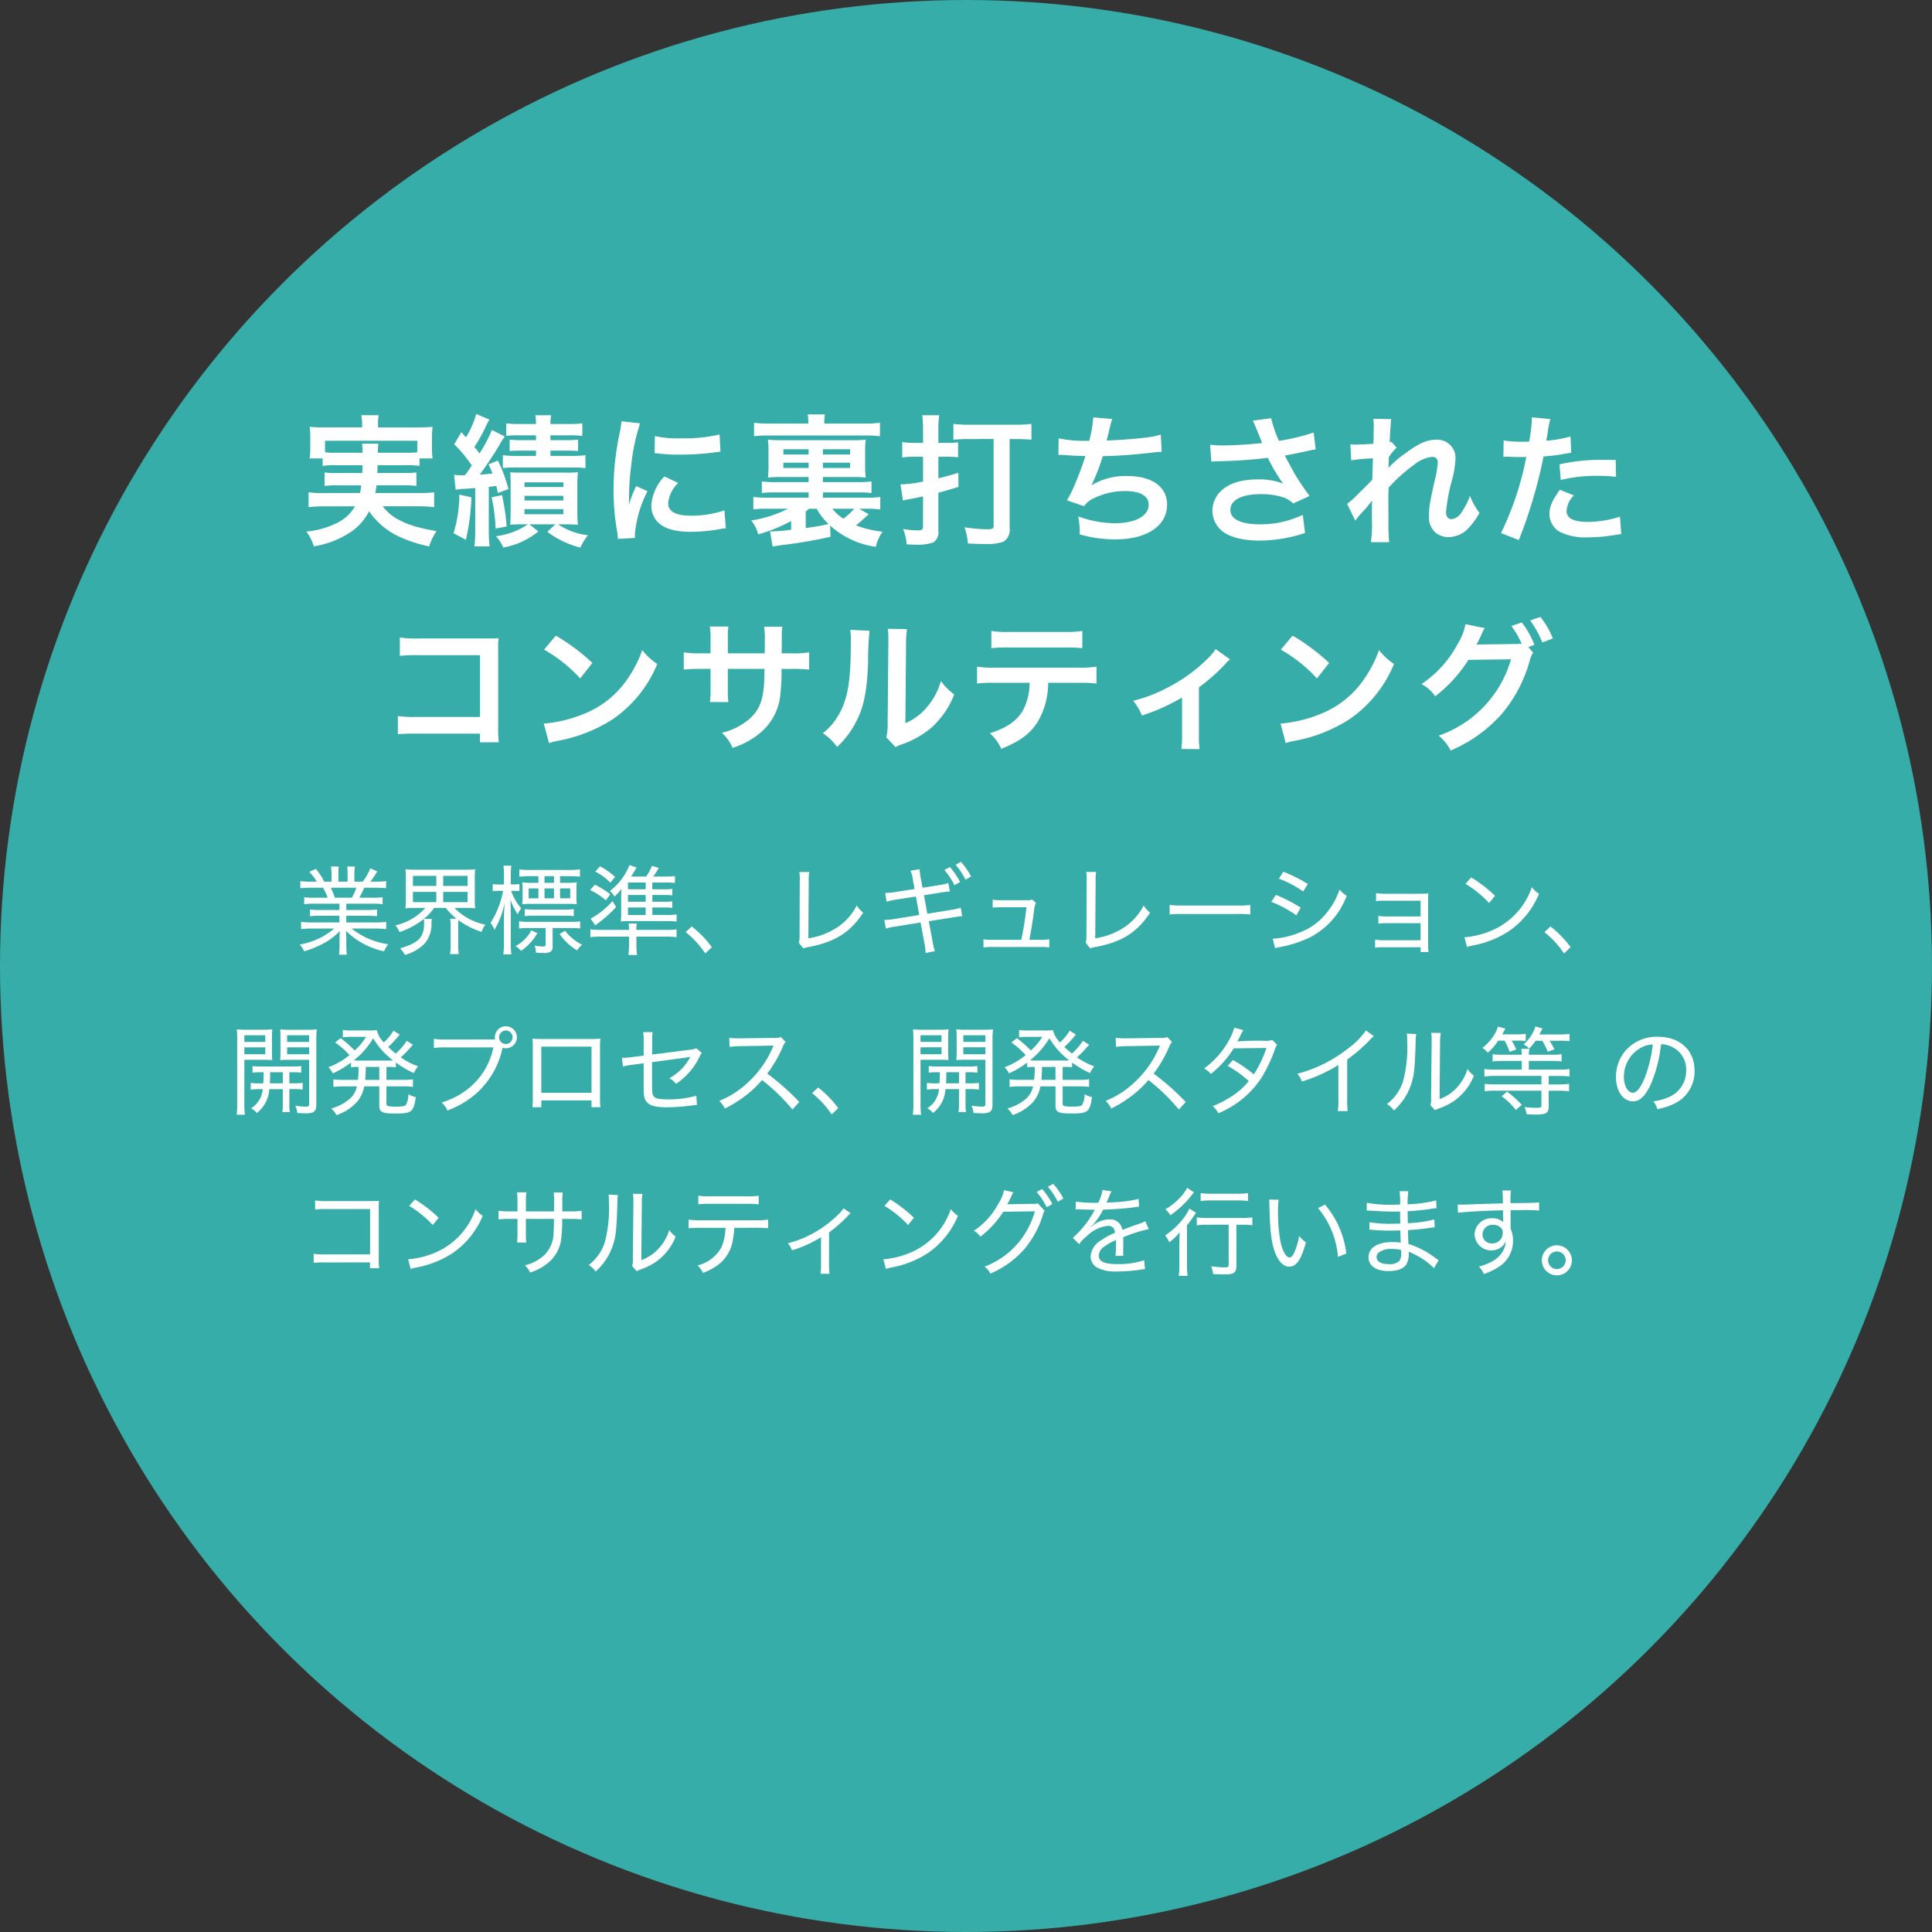<svg xmlns="http://www.w3.org/2000/svg" width="300" height="300"><rect width="100%" height="100%" fill="#333333" stroke="none"/><g id="グループ_100152" data-name="グループ 100152" transform="translate(-532 -6225)"><circle id="楕円形_12" data-name="楕円形 12" cx="150" cy="150" r="150" transform="translate(532 6225)" fill="#36ada8"/><path id="パス_244" data-name="パス 244" d="M-93.72-10.758c0 .594 0 .594-.022 1.21h-3.872a13.89 13.89 0 01-1.98-.088v2.09a14.5 14.5 0 011.98-.088h3.714c-.066.528-.11.77-.2 1.188h-5.764a14.217 14.217 0 01-2.222-.11v2.31a20.247 20.247 0 012.354-.132h4.862A6.491 6.491 0 01-97.658-1.8a13.4 13.4 0 01-4.774 1.342 7.25 7.25 0 011.166 2.288A14.274 14.274 0 00-95.9-.154a8.648 8.648 0 003.212-3.454 11.638 11.638 0 005.216 4.18 21.546 21.546 0 004.114 1.276 8.8 8.8 0 011.144-2.376c-1.21-.22-1.892-.352-2.442-.506a13.946 13.946 0 01-3.872-1.5 7.49 7.49 0 01-2.046-1.848h5.61a19.3 19.3 0 012.376.132v-2.31a15.041 15.041 0 01-2.266.11h-6.864c.088-.462.11-.638.176-1.188h4.242a14.336 14.336 0 011.958.088v-2.09a13.53 13.53 0 01-1.958.088h-4.11c.022-.506.022-.506.044-1.21h4.422a12.528 12.528 0 012.09.11v-1.166h2.024a12.1 12.1 0 01-.088-1.628v-1.672a12.632 12.632 0 01.088-1.606c-.748.066-1.32.088-2.442.088H-91.3v-.506a6.68 6.68 0 01.11-1.386h-2.71a6.9 6.9 0 01.132 1.386v.506h-5.72a23.983 23.983 0 01-2.42-.088 13.58 13.58 0 01.088 1.65v1.628a8.584 8.584 0 01-.11 1.628h2.03v1.166a12.071 12.071 0 012.068-.11zm-4.114-1.936a15.377 15.377 0 01-1.694-.066v-1.8h14.322v1.8c-.55.044-.9.066-1.738.066h-4.378a7.222 7.222 0 01.088-1.408h-2.552a10.512 10.512 0 01.088 1.408zm18.59 5.742a11.172 11.172 0 011.474-.154c.154 0 .154 0 1.562-.11V-.66a18.643 18.643 0 01-.132 2.508h2.376A18.643 18.643 0 01-74.1-.66v-6.732c.506-.066.682-.088 1.166-.154.088.352.132.572.242 1.1l1.65-.616a23.432 23.432 0 00-1.65-4.422l-1.452.594a12.019 12.019 0 01.616 1.408c-.88.11-1.122.132-1.98.176.792-1.034 2.288-3.278 2.992-4.488a13.873 13.873 0 01.9-1.43l-2-1.012a21.916 21.916 0 01-1.936 3.652 12.381 12.381 0 00-.788-1.016 23.5 23.5 0 001.892-3.432c.22-.418.286-.55.44-.814l-2.046-.88a14.226 14.226 0 01-1.584 3.63q-.4-.429-.726-.792l-1.1 1.87a22.2 22.2 0 012.728 3.3c-.484.726-.484.726-1.056 1.5-.484.022-.506.022-.66.022a6.14 6.14 0 01-1.034-.088zM-66.77-15.4v.748h-2.222a14.328 14.328 0 01-1.87-.088v1.782c.572-.044.968-.066 1.892-.066h2.2v.814h-3.036a13.33 13.33 0 01-2.112-.11v2a16.991 16.991 0 012.134-.088h8.646a14.154 14.154 0 012.046.11v-2.022a13.433 13.433 0 01-2.046.11h-3.388v-.814h2.464c.9 0 1.276.022 1.826.066v-1.782a13.96 13.96 0 01-1.848.088h-2.442v-.748h2.948a14.255 14.255 0 012 .088v-1.958a14.064 14.064 0 01-2.09.11h-2.86a5.575 5.575 0 01.132-1.364h-2.484a7.571 7.571 0 01.11 1.364h-2.552a13.747 13.747 0 01-2.068-.11v1.958a13.727 13.727 0 011.958-.088zm-1.254 13.816A11.361 11.361 0 01-73 .264a5.608 5.608 0 011.144 1.76A11.924 11.924 0 00-66.4-.484l-1.408-1.1h4.048l-1.25 1.166a14.183 14.183 0 005.126 2.442A9.309 9.309 0 01-58.7.11a10.445 10.445 0 01-4.642-1.694h1.254c.682 0 1.078.022 1.826.066a20.523 20.523 0 01-.084-2.182v-3.912a18.356 18.356 0 01.088-2.068 14.092 14.092 0 01-1.892.066h-6.8c-.924 0-1.276 0-1.826-.044.044.528.066.946.066 1.848v4.224c0 .792-.022 1.54-.066 2.068a18.555 18.555 0 011.87-.066zm-.528-6.516h6.028v.726h-6.028zm0 2.09h6.028v.726h-6.028zm0 2.068h6.028v.792h-6.028zM-78.672-6.2a20.956 20.956 0 01-.9 6.006L-77.66.814a33.179 33.179 0 00.858-6.6zm5.016.418a28.508 28.508 0 01.616 4.858l1.716-.33a34.088 34.088 0 00-.726-4.862zm22.264 6.31c-.022-.286-.022-.462-.022-.594a18.061 18.061 0 011.958-6.666l-1.76-.792a22.437 22.437 0 00-1.144 2.9c.022-.55.044-.726.044-1.21a36.733 36.733 0 01.33-4.862A30.331 30.331 0 01-50.6-17.27l-2.9-.308a14.4 14.4 0 01-.33 2.046 42.235 42.235 0 00-.9 8.6 38.374 38.374 0 00.572 6.578c.066.506.088.638.11 1.034zm3.036-13.178a26.116 26.116 0 003.96.242 39.407 39.407 0 004.708-.264c1.056-.132 1.386-.176 1.562-.2l-.132-2.662a24.26 24.26 0 01-5.984.594 15.863 15.863 0 01-4.07-.352zm1.518 3.63a7.187 7.187 0 00-2.024 4.532 3.685 3.685 0 00.66 2.156c.968 1.3 2.728 1.914 5.456 1.914a27.13 27.13 0 004.554-.418 7.353 7.353 0 01.9-.132l-.22-2.794a15.461 15.461 0 01-5.236.836c-2.288 0-3.5-.66-3.5-1.914a4.977 4.977 0 011.562-3.168zM-21.1-1.386a13.4 13.4 0 007.106 3.3A6.556 6.556 0 01-12.958-.44a16.919 16.919 0 01-4.114-.968c.308-.264.462-.4.7-.594.968-.88.968-.88 1.276-1.144L-16.588-4h.946a16.418 16.418 0 012.332.11v-1.94a15.5 15.5 0 01-2.332.11h-6.578v-.814h5.236a18.92 18.92 0 012.31.088v-1.8a16.076 16.076 0 01-2.31.11h-5.236v-.792h4.6a16.748 16.748 0 012.046.088 15.241 15.241 0 01-.088-1.936V-12.8a15.463 15.463 0 01.088-1.936 15.723 15.723 0 01-2.112.088H-28.71a15 15 0 01-2.046-.088 15.145 15.145 0 01.088 1.892v2.112a15.6 15.6 0 01-.088 1.892 15.937 15.937 0 012.112-.088h4.2v.792h-4.972A14.661 14.661 0 01-31.7-8.25v1.8a18.964 18.964 0 012.288-.088h4.972v.814h-6.25a16.418 16.418 0 01-2.332-.11v1.936A16.8 16.8 0 01-30.69-4h3.058a19.881 19.881 0 01-5.72 1.826 5.241 5.241 0 011.078 2.152 25.736 25.736 0 005.126-2.068v1.342a25.99 25.99 0 01-3.08.264.851.851 0 01-.2-.022l.4 2.376a31.3 31.3 0 011.716-.264 72.238 72.238 0 007.28-1.254zm-3.784-2.2c.2-.154.286-.22.506-.418h1.188a9.651 9.651 0 001.85 2.376 34.6 34.6 0 01-3.542.616zM-17.358-4a11.289 11.289 0 01-1.672 1.54A6.629 6.629 0 01-20.746-4zm-7.084-9.24v.814h-3.916v-.814zm2.222 0H-18v.814h-4.22zm-2.222 2.09v.814h-3.916v-.814zm2.222 0H-18v.814h-4.22zm-8.118-6.072a19.067 19.067 0 01-2.574-.132v2.09a16.931 16.931 0 012.266-.11h15a17.082 17.082 0 012.288.11v-2.09a18.643 18.643 0 01-2.508.132H-22a8.038 8.038 0 01.088-1.43h-2.662a8.038 8.038 0 01.088 1.43zm23.672 2.992h-1.518a9.719 9.719 0 01-1.716-.136v2.4a12.883 12.883 0 011.892-.11h1.342v3.85a18.812 18.812 0 01-3.5.44l.376 2.506c.286-.066.44-.11.7-.154a91.422 91.422 0 002.42-.484V-1.3c0 .506-.176.66-.77.66a14.794 14.794 0 01-2.332-.22 7.542 7.542 0 01.55 2.376c.572.044 1.122.066 1.518.066a7.7 7.7 0 002.574-.33 1.8 1.8 0 00.84-1.78V-6.49c.99-.264 1.518-.418 3.124-.9l-.022-2.2c-1.3.418-1.694.506-3.1.858v-3.344h1.232a15.384 15.384 0 011.826.088v-2.332a8.49 8.49 0 01-1.32.088h-1.74V-16.3a15.856 15.856 0 01.132-2.222H-6.8a15.758 15.758 0 01.132 2.244zm10.956-.598v13.442c0 .484-.176.572-1.1.572a27.134 27.134 0 01-3.432-.308 8.583 8.583 0 01.528 2.508 45.28 45.28 0 002.662.088 7.645 7.645 0 002.9-.374 2.179 2.179 0 00.928-2.09v-13.838h.814c.968 0 1.914.044 2.574.11v-2.464a19.067 19.067 0 01-2.574.132H.616a19.067 19.067 0 01-2.574-.132v2.464a26.81 26.81 0 012.486-.11zm10.054 2.464h.176c.176 0 .4 0 .7.022 1.166.088 2.156.132 3.322.154A49.812 49.812 0 0116.7-7.3a14.791 14.791 0 01-1.034 1.98l2.662.924a3.731 3.731 0 011.606-1.276 11.123 11.123 0 014.73-1.078c2.376 0 3.7.748 3.7 2.112 0 1.76-2.068 2.882-5.258 2.882a16.74 16.74 0 01-5.676-1.056 12.521 12.521 0 01.22 2.794 20.1 20.1 0 005.61.77c4.818 0 7.964-2.112 7.964-5.368 0-2.794-2.31-4.466-6.182-4.466a10.232 10.232 0 00-5.544 1.43V-7.7a29.254 29.254 0 001.738-4.466c2.75-.066 4.686-.22 7.876-.572.572-.066.77-.088 1.276-.11l-.138-2.662a15.008 15.008 0 01-2.816.51c-1.452.176-3.938.352-5.61.4.132-.418.132-.418.528-2.068a12.294 12.294 0 01.352-1.276l-2.948-.242a18.875 18.875 0 01-.616 3.63 20.236 20.236 0 01-4.752-.374zM38.1-11.308a8.267 8.267 0 01.968-.066 76.667 76.667 0 007.81-.528 24.328 24.328 0 002.376 4 10.221 10.221 0 00-3.806-.66c-2.508 0-4.334.506-5.61 1.584a4.28 4.28 0 00-1.58 3.278 4.1 4.1 0 001.3 2.97C40.678.352 42.856.946 45.672.946a22.711 22.711 0 006.974-1.188l-.352-2.816a15.286 15.286 0 01-6.622 1.474c-2.992 0-4.62-.792-4.62-2.222 0-1.562 1.76-2.464 4.752-2.464a11.026 11.026 0 013.476.506 3.887 3.887 0 011.518.946l2.552-1.166c-.77-1.034-1.738-2.464-2.332-3.476-.22-.4-.726-1.32-1.518-2.794q2.739-.528 3.234-.66c.748-.154.99-.22 1.562-.308l-.308-2.618a33.475 33.475 0 01-5.39 1.3 18.433 18.433 0 01-1.21-3.52l-2.838.374c.11.176 1.056 2.508 1.43 3.476-1.364.176-4.29.374-5.94.374a15.082 15.082 0 01-2.134-.11zm27.478.946c.022-.264.044-.4.044-.4l.044-1.3c.132-.176.176-.22.264-.352a2 2 0 01.308-.4 3.68 3.68 0 01.638-.66l-.814-.924c-.154.044-.242.088-.264.088.044-1.342.066-1.518.088-1.958.044-.44.066-.726.066-.836a3.068 3.068 0 01.088-.814l-2.794-.044a7.31 7.31 0 01.066 1.232c0 .506-.022 1.188-.022 1.8-.022.506-.022.506-.044.836-1.034.066-2.244.132-2.662.132a6.824 6.824 0 01-.9-.044l.132 2.486a28.348 28.348 0 013.366-.308c0 .594-.022.638-.022 1.144-.044.858-.044 1.1-.066 2.156-.418.462-.418.462-2.486 2.508a9.857 9.857 0 01-1.43 1.254l1.276 2.618a12.562 12.562 0 011.012-1.254 17.132 17.132 0 001.564-1.834l.044-.022c-.044.594-.044.594-.044 2.948a19.311 19.311 0 01-.154 3.5h2.838a29.688 29.688 0 01-.11-3.63c-.022-2.442-.022-2.442-.022-2.618 0-.616 0-1.232.044-2.222a25.01 25.01 0 014-3.586 5.269 5.269 0 012.728-1.188c.594 0 .9.286.9.814a13.949 13.949 0 01-.454 2.77c-.814 3.652-.9 4.246-.9 5.522a3.138 3.138 0 001.14 2.772A3.269 3.269 0 0074.932.4a4.256 4.256 0 003.256-1.584 10.039 10.039 0 001.54-2.178 10.7 10.7 0 01-1.474-2.64A10.8 10.8 0 0176.978-3.5a2.207 2.207 0 01-1.54 1.122c-.572 0-.9-.4-.9-1.1a27.819 27.819 0 01.924-4.95 15.738 15.738 0 00.55-3.366 2.837 2.837 0 00-3.08-2.926c-1.342 0-2.728.616-4.642 2.068a16.132 16.132 0 00-2.69 2.29zm17.864-1.694a3.285 3.285 0 01.418-.022c.176 0 .484 0 .88.022.374.022.594.022.7.022h1.276a1.863 1.863 0 00.286-.022A47 47 0 0183.072-.22L85.844.858a74.587 74.587 0 002.464-7.282c.572-2 1.122-4.334 1.364-5.7a29.991 29.991 0 003.608-.462c.528-.088.528-.088.7-.11l-.11-2.53a18.259 18.259 0 01-3.762.66c.088-.506.11-.638.22-1.254a12.5 12.5 0 01.418-2.112l-2.9-.264a2.985 2.985 0 01.022.4 26.7 26.7 0 01-.418 3.366c-.506.022-.748.022-1.012.022a17.5 17.5 0 01-2.948-.2zm17.446.484c-1.386-.022-1.584-.022-2.178-.022a28.233 28.233 0 00-6.556.7l.2 2.42a23.743 23.743 0 015.808-.638 22.9 22.9 0 012.772.154zm-8.668 4.62C91.014-5.3 90.6-4.312 90.6-3.146A3.179 3.179 0 0092.158-.44a8.933 8.933 0 004.422.88 25.6 25.6 0 004.092-.352c.506-.088.682-.11 1.078-.154l-.2-2.706a16.837 16.837 0 01-4.994.814c-2.2 0-3.3-.572-3.3-1.694a3.65 3.65 0 011.144-2.42zM-75.482 30.922v1.342h2.948a14.512 14.512 0 01-.11-2.264V17.92a13.346 13.346 0 01.066-1.826c-.77.044-.77.044-1.914.044h-10.582a14.788 14.788 0 01-2.838-.154v2.86a21.529 21.529 0 012.816-.11h9.636v9.592h-10.01a14.144 14.144 0 01-2.75-.154v2.838a24.592 24.592 0 012.706-.088zm9.966-13.046a23.1 23.1 0 015.61 4.466l1.892-2.4A31.158 31.158 0 00-63.69 15.7zm.77 14.52a7.788 7.788 0 011.452-.374 23.763 23.763 0 008.382-3.3 19.308 19.308 0 006.974-8.622 9.487 9.487 0 01-2.332-2.156 18.371 18.371 0 01-2.244 4.4 14.7 14.7 0 01-6.534 5.39 20.963 20.963 0 01-6.512 1.626zm27.764-13.948v-2.266a11 11 0 01.088-1.892h-2.882a11.725 11.725 0 01.11 1.958v2.2h-1.3a15.616 15.616 0 01-2.86-.154v2.684a22.38 22.38 0 012.816-.11h1.342v3.256a14.486 14.486 0 01-.088 1.892h2.86a13.542 13.542 0 01-.088-1.848v-3.3h5.7c-.044 1.518-.044 2.046-.088 2.552-.2 2.53-.836 3.982-2.332 5.28a10.218 10.218 0 01-4.2 2.09 6.536 6.536 0 011.65 2.332 12.228 12.228 0 004.29-2.31A8.81 8.81 0 00-28.8 24.5a26.67 26.67 0 00.154-3.63h1.474a22.38 22.38 0 012.816.11v-2.686a15.616 15.616 0 01-2.86.154h-1.408c.022-1.32.022-1.32.022-2.662a8.124 8.124 0 01.088-1.474h-2.836a14.021 14.021 0 01.11 2.442v.7l-.022.99zm19.008-3.648a11.057 11.057 0 01.088 2c0 6.16-.506 9-2.09 11.528a9.039 9.039 0 01-2.266 2.53 7.83 7.83 0 012.222 2.132 14.01 14.01 0 003.036-4.07c1.144-2.266 1.628-4.752 1.782-9.042a45.976 45.976 0 01.22-4.928zm5.83-.154a9.522 9.522 0 01.088 1.452v.66l-.11 12.408a9.859 9.859 0 01-.2 2.332l1.408 1.5a9.572 9.572 0 01.946-.4 14.53 14.53 0 004.686-2.64 13.653 13.653 0 003.5-5.126 9.221 9.221 0 01-2.068-2.072 10.75 10.75 0 01-2.156 4.026 8.845 8.845 0 01-3.366 2.508l.11-12.518a11.922 11.922 0 01.154-2.09zm29.612 8.382a21.768 21.768 0 012.794.11v-2.622a15.627 15.627 0 01-2.838.154H4.554a15.485 15.485 0 01-2.838-.154v2.618a21.768 21.768 0 012.794-.11h5.368a9.343 9.343 0 01-.968 4.158c-.924 1.694-2.574 2.86-5.214 3.674a6.98 6.98 0 011.782 2.42c2.97-1.188 4.576-2.4 5.742-4.334a11.946 11.946 0 001.54-5.918zm-13.53-5.372a20.726 20.726 0 012.794-.11h8.536a20.726 20.726 0 012.794.11v-2.684a14.926 14.926 0 01-2.838.154H6.776a14.925 14.925 0 01-2.838-.154zm34.826.132a8.252 8.252 0 01-1.342 1.584 25.1 25.1 0 01-6.248 4.466 23.464 23.464 0 01-5.214 1.98 9 9 0 011.364 2.288 31.037 31.037 0 006.226-2.794v5.9a13.191 13.191 0 01-.11 2.09l2.838.022a12.994 12.994 0 01-.11-2.112v-7.48a29.44 29.44 0 004.092-3.612 4.29 4.29 0 01.748-.726zm10.12.088a23.1 23.1 0 015.61 4.466l1.892-2.4A31.158 31.158 0 0050.71 15.7zm.77 14.52a7.788 7.788 0 011.452-.374 23.763 23.763 0 008.382-3.3 19.308 19.308 0 006.974-8.622 9.487 9.487 0 01-2.332-2.156 18.371 18.371 0 01-2.244 4.4 14.7 14.7 0 01-6.534 5.39 20.963 20.963 0 01-6.512 1.626zM87.318 17.48l.946-.352a13.981 13.981 0 00-1.958-3.476l-1.628.55a13.642 13.642 0 011.606 2.75A10.635 10.635 0 0185.14 17l-4.818.066c-.44 0-.792.022-1.056.044l.176-.33c.044-.088.044-.11.154-.308.22-.44.418-.88.594-1.276a2.626 2.626 0 01.374-.66l-3.014-.616a8.442 8.442 0 01-1.122 2.926 17.332 17.332 0 01-5.7 6.38 5.845 5.845 0 012.134 1.892 21.861 21.861 0 005.148-5.654l6.622-.088a17.7 17.7 0 01-11.24 11.854 7.28 7.28 0 011.87 2.31 22.207 22.207 0 007.832-5.566 21.693 21.693 0 004.422-8.316 4.437 4.437 0 01.55-1.32zm3.806-1.342a12.838 12.838 0 00-1.936-3.344l-1.584.55a15.759 15.759 0 011.892 3.41z" transform="translate(682 6308)" fill="#fff"/><path id="パス_245" data-name="パス 245" d="M-97.29-6.675v.975h-3a11.35 11.35 0 01-1.575-.075v1.05a10.961 10.961 0 011.575-.075h3v1.035h-4.245a11.966 11.966 0 01-1.71-.09v1.125a14.637 14.637 0 011.725-.09h3.42a11.192 11.192 0 01-5.37 2.49 3.908 3.908 0 01.705 1.05A15.523 15.523 0 00-99.57-.615a9.866 9.866 0 002.34-1.815c-.03.54-.045.87-.045 1.2v.915a11.669 11.669 0 01-.09 1.56h1.23a10.975 10.975 0 01-.09-1.545v-.93c0-.315-.015-.615-.045-1.215A11.978 11.978 0 00-90.36.72a4.02 4.02 0 01.66-1.1 11.623 11.623 0 01-5.7-2.44h3.66a14.55 14.55 0 011.71.09v-1.125a11.5 11.5 0 01-1.725.09h-4.47V-4.8h3.18a11.194 11.194 0 011.59.075v-1.05a11.066 11.066 0 01-1.59.075h-3.18v-.975h4.05a11.324 11.324 0 011.59.075v-1.08a10.939 10.939 0 01-1.59.075H-94.2a16.458 16.458 0 00.75-1.545h1.695a16.751 16.751 0 011.71.075v-1.11a11.538 11.538 0 01-1.665.09h-.78a14.8 14.8 0 001.08-1.605l-1.1-.45a8.181 8.181 0 01-1.17 2.055h-1.29v-1.125a6.767 6.767 0 01.09-1.23h-1.21a8.278 8.278 0 01.06 1.2v1.155h-1.425v-1.155a7.891 7.891 0 01.06-1.2h-1.215a7 7 0 01.09 1.23v1.125h-1.14a9.315 9.315 0 00-1.29-1.98l-1.035.45a7.169 7.169 0 011.17 1.53h-.87a11.776 11.776 0 01-1.68-.09v1.11a16.972 16.972 0 011.71-.075h1.815a8.636 8.636 0 01.72 1.545h-2.07a10.708 10.708 0 01-1.575-.075v1.08a11.218 11.218 0 011.575-.075zm-.71-.93a11.957 11.957 0 00-.63-1.545h3.96a10.126 10.126 0 01-.69 1.545zm14.04 1.59a8.656 8.656 0 01-4.65 2.7 3.812 3.812 0 01.645 1.05 12.513 12.513 0 003.77-2.035 3.482 3.482 0 01.045.675c0 2.16-.81 3.015-3.72 3.885a5.217 5.217 0 01.75 1.02 6.926 6.926 0 003.06-1.76A4.694 4.694 0 00-83-3.645a4.285 4.285 0 01.06-.66l-1.24-.015a8.092 8.092 0 001.59-1.7h1.815a8.837 8.837 0 001.665 1.68h-.99a5.692 5.692 0 01.075 1.17v2.76a10.485 10.485 0 01-.09 1.56h1.35a11.512 11.512 0 01-.09-1.56v-2.88a6.493 6.493 0 01.045-.825A12.646 12.646 0 00-75.225-2.3a4.259 4.259 0 01.6-1.125 9.092 9.092 0 01-4.8-2.595h1.74a14.62 14.62 0 011.47.06 12.254 12.254 0 01-.06-1.44v-3.13a13.075 13.075 0 01.06-1.5 10.739 10.739 0 01-1.485.075h-7.86a10.608 10.608 0 01-1.485-.075 13.758 13.758 0 01.06 1.5v3.135a12.751 12.751 0 01-.06 1.44 14.311 14.311 0 011.455-.06zm-1.92-4.98h3.63v1.56h-3.63zm0 2.49h3.63v1.59h-3.63zm4.695-2.49h3.795v1.56h-3.79zm0 2.49h3.795v1.59h-3.79zm18.15-1.41v-1.035h1.515a13.726 13.726 0 011.575.075V-12a12.1 12.1 0 01-1.635.09h-6.18a11.529 11.529 0 01-1.59-.09v1.14a11.174 11.174 0 011.6-.09h1.35v1.035h-1.155a8.174 8.174 0 01-1.355-.075 7.169 7.169 0 01.06 1.065V-7.7a7.972 7.972 0 01-.06 1.11 12.516 12.516 0 011.41-.06h5.67a12.063 12.063 0 011.395.06 8.214 8.214 0 01-.06-1.17v-1.18a6.349 6.349 0 01.06-1.05 9.187 9.187 0 01-1.38.075zm-.945 0h-1.47v-1.035h1.47zm-2.415.87v1.53h-1.515v-1.53zm.945 0h1.47v1.53h-1.47zm2.415 0h1.575v1.53h-1.57zm-8.715-.615h-.705a6.035 6.035 0 01-1.035-.06v1.11a6.378 6.378 0 011.035-.06h.57a13.712 13.712 0 01-1.95 4.98 4.083 4.083 0 01.615 1.08 13.18 13.18 0 001.59-4.245c-.075 1.08-.12 1.9-.12 2.445v3.84a13.407 13.407 0 01-.09 1.77h1.245a12.947 12.947 0 01-.09-1.77v-4.4c0-.57-.015-1.035-.045-2.295a10.71 10.71 0 001.11 2.235 6.1 6.1 0 01.555-.93 8.331 8.331 0 01-1.57-2.71h.36a8.986 8.986 0 01.93.045v-1.1a5.32 5.32 0 01-.945.06h-.39v-1.365a10.5 10.5 0 01.075-1.545h-1.23a8.6 8.6 0 01.09 1.56zm7.56 6.765h2.835a9.562 9.562 0 011.44.075v-1.11a10.155 10.155 0 01-1.455.075h-6.54a9.789 9.789 0 01-1.485-.09v1.125a10.323 10.323 0 011.5-.075h2.625V-.33c0 .255-.075.3-.51.3a6.93 6.93 0 01-1.2-.135 3.589 3.589 0 01.2 1.095c.54.03.78.045 1.05.045a2.183 2.183 0 001.245-.21.954.954 0 00.3-.84zm-4.33-1.845a9.442 9.442 0 011.44-.075h4.78a8.807 8.807 0 011.4.075v-1.095a10.51 10.51 0 01-1.47.075h-4.68a12.845 12.845 0 01-1.47-.075zm5.415 2.76A8.6 8.6 0 00-60.39.57a4.947 4.947 0 01.765-.87 7.828 7.828 0 01-1.695-1.17 5.541 5.541 0 01-.93-1.005zm-4.395-.555a5.445 5.445 0 01-1.035 1.4A5.406 5.406 0 01-69.96-.09a3.62 3.62 0 01.87.735A8.293 8.293 0 00-66.555-2.1zm18.795-6.375v-1.05h2.175a8.918 8.918 0 011.335.075v-1.08a13.8 13.8 0 01-1.455.075h-1.92a12.284 12.284 0 00.87-1.335l-1.065-.33a6.562 6.562 0 01-.915 1.665h-2.325c.135-.21.135-.21.435-.69.075-.1.1-.165.42-.72l-1.11-.36a9.38 9.38 0 01-3.045 4.02 2.553 2.553 0 01.72.855 7.147 7.147 0 001.1-1.2 12.667 12.667 0 00-.06 1.515v2.325a10.389 10.389 0 01-.06 1.23 10.227 10.227 0 011.23-.06h5.97a12.458 12.458 0 011.47.075V-5a10.188 10.188 0 01-1.44.075H-48.7V-6.09h1.695a10.958 10.958 0 011.395.06v-1.005a10.227 10.227 0 01-1.395.06H-48.7v-1.05h1.695a10.958 10.958 0 011.395.06V-8.97a9.672 9.672 0 01-1.395.06zm-3.78 0v-1.05h2.745v1.05zm0 .885h2.745v1.05h-2.745zm0 1.935h2.745v1.17h-2.745zm1.305 4.53h4.62a11.7 11.7 0 011.62.09V-2.7a8.787 8.787 0 01-1.545.09h-4.7a5.456 5.456 0 01.06-.99h-1.26a6.008 6.008 0 01.06.99h-4.5a9.736 9.736 0 01-1.5-.09v1.23a11.7 11.7 0 011.62-.09h4.38v1.23a11.166 11.166 0 01-.1 1.62h1.35a10.564 10.564 0 01-.1-1.635zm-6.39-10.095a8.349 8.349 0 012.355 1.725l.72-.915a11.549 11.549 0 00-2.34-1.635zm-.795 2.865A10.834 10.834 0 01-55.92-7.2l.69-.945a14.088 14.088 0 00-2.4-1.485zm3.48 1.71a12.687 12.687 0 01-3.405 2.73l.72 1.035a20.749 20.749 0 003.24-2.835zm11.355 4.815a14.858 14.858 0 013.045 3.315l1.02-.975a16.284 16.284 0 00-3.12-3.21zm17.655-9.33a8.7 8.7 0 01.06 1.575l-.03 8.295a3.672 3.672 0 01-.12 1.125l.705.87a3.561 3.561 0 01.885-.225c4.065-.8 6.36-2.235 8.415-5.325a4.412 4.412 0 01-1.005-1.12 8.911 8.911 0 01-3.27 3.555A11.21 11.21 0 01-24.48-1.3l.06-8.745a9.316 9.316 0 01.075-1.545zm22.515-.315A10.47 10.47 0 01-1.8-9.54l.885-.5a11.739 11.739 0 00-1.575-2.32zm1.74-.81A10.993 10.993 0 01-.075-10.4l.87-.495A11.193 11.193 0 00-.78-13.17zm-6.36 3.765l-2.91.45a10.53 10.53 0 01-1.665.165l.225 1.35a13.387 13.387 0 011.63-.345l2.925-.45.51 2.865-3.81.615a9.951 9.951 0 01-1.6.15l.225 1.35a8.7 8.7 0 011.545-.33l3.855-.615.57 3.1A10.176 10.176 0 01-6.27.975L-4.83.7a9.653 9.653 0 01-.375-1.59l-.57-3.06 3.615-.58c.525-.09 1.05-.165 1.575-.21l-.24-1.32a8.722 8.722 0 01-1.6.36L-6-5.115l-.525-2.865 2.52-.405a12.262 12.262 0 011.5-.195l-.24-1.3a9.356 9.356 0 01-1.5.33l-2.505.4-.27-1.485a9.278 9.278 0 01-.18-1.395l-1.41.225a6.063 6.063 0 01.36 1.4zm17.82 7.89c.285-1.485.4-2.19.735-4.515a3.155 3.155 0 01.285-1.23l-.585-.51a2.119 2.119 0 01-.825.105H5.595A9.358 9.358 0 014.14-7.3v1.24a10.6 10.6 0 011.425-.06H9.39a53.254 53.254 0 01-.8 5.055H4.185a7.329 7.329 0 01-1.47-.09V.12a9.281 9.281 0 011.47-.075h7.29A9.185 9.185 0 0112.93.12v-1.275a7.161 7.161 0 01-1.455.09zM18.675-11.6a8.7 8.7 0 01.06 1.575l-.035 8.3A3.672 3.672 0 0118.585-.6l.705.87a3.561 3.561 0 01.885-.225c4.065-.8 6.36-2.235 8.415-5.325a4.412 4.412 0 01-1.005-1.12 8.911 8.911 0 01-3.27 3.555A11.21 11.21 0 0120.07-1.3l.06-8.745a9.316 9.316 0 01.07-1.555zM31.62-5a16.387 16.387 0 012.085-.075h8.4a17.524 17.524 0 012.04.075v-1.48a12.274 12.274 0 01-2.025.09h-8.43a16.363 16.363 0 01-2.07-.09zm16.965-5.56a16.445 16.445 0 013.78 1.995l.705-1.17a22.438 22.438 0 00-3.795-1.905zM47.4-6.96a17.275 17.275 0 013.9 2.1l.675-1.2a23.351 23.351 0 00-3.855-1.98zm.6 7.2a3.475 3.475 0 01.6-.15c.3-.06.555-.12.81-.165a18.363 18.363 0 003.9-1.32 11.919 11.919 0 005.8-6.5 6.157 6.157 0 01-1.125-.96A10.569 10.569 0 0156.2-5.51a9.658 9.658 0 01-4.44 3.33 12.921 12.921 0 01-4.125.945zM70.59.09v.735h1.23a8.939 8.939 0 01-.06-1.35V-6.99c0-.585 0-.8.03-1.275-.315.03-.69.045-1.23.045h-5.445a9.413 9.413 0 01-1.44-.09v1.23a11.013 11.013 0 011.44-.06h5.475v2.445h-5.13a7.455 7.455 0 01-1.425-.09v1.2a11.043 11.043 0 011.425-.06h5.13V-1h-5.625a9.015 9.015 0 01-1.44-.09V.15A10.6 10.6 0 0164.95.09zm6.975-9.84a16.654 16.654 0 013.66 2.97l.915-1.125a20.754 20.754 0 00-3.69-2.85zm.225 9.8a8.106 8.106 0 01.93-.24 15.31 15.31 0 005.625-2.25 13.057 13.057 0 004.635-5.78 3.814 3.814 0 01-1.11-1.035 11.233 11.233 0 01-6.075 6.675A13.671 13.671 0 0177.4-1.455zm12.03-2.31a14.858 14.858 0 013.045 3.31l1.02-.975a16.285 16.285 0 00-3.12-3.21zM-109.058 19.5c0 .765-.015 1.005-.06 1.725h-.465a9.379 9.379 0 01-1.485-.075v1.05a9.614 9.614 0 011.485-.075h.39a3.9 3.9 0 01-1.815 2.97 3.011 3.011 0 01.885.735 5.022 5.022 0 001.935-3.705h2.1V24.4a6.9 6.9 0 01-.075 1.29h1.17a6.34 6.34 0 01-.075-1.275v-2.3h.6a9.635 9.635 0 011.47.075v-1.05a9.281 9.281 0 01-1.47.075h-.6v-1.72h.4a12.091 12.091 0 011.44.06v-1.02a9.635 9.635 0 01-1.47.075h-4.635a9.419 9.419 0 01-1.455-.075v1.02a12.091 12.091 0 011.44-.06zm2.97 0v1.72h-2.01c.045-.75.045-.885.045-1.725zm-5.97-1.935h2.85c.645 0 1.05.015 1.485.045-.03-.39-.045-.75-.045-1.38v-1.97c0-.57.015-.99.045-1.425a13.161 13.161 0 01-1.53.06h-2.415a13.419 13.419 0 01-1.56-.06c.045.48.06.915.06 1.665v9.855a11.876 11.876 0 01-.09 1.74h1.29a11.5 11.5 0 01-.09-1.725zm0-3.81h3.255v1.035h-3.255zm0 1.875h3.255v1.07h-3.255zm11.175-1.125a13.837 13.837 0 01.075-1.665 13.716 13.716 0 01-1.575.06h-2.58a12.835 12.835 0 01-1.53-.06c.03.48.045.885.045 1.425v1.965c0 .615-.015.99-.045 1.38.42-.03.885-.045 1.485-.045h3.015v6.855c0 .345-.105.42-.54.42a11.6 11.6 0 01-1.62-.15 3.308 3.308 0 01.315 1.14c.66.03 1.035.045 1.365.045 1.23 0 1.59-.3 1.59-1.365zm-4.53-.75h3.42v1.035h-3.42zm0 1.875h3.42v1.07h-3.42zm8.7 5.055a10.092 10.092 0 01-1.515-.09v1.185a10.516 10.516 0 011.515-.09h2.13a3.47 3.47 0 01-1.125 1.95 7.258 7.258 0 01-2.865 1.485 3.862 3.862 0 01.825 1.035 10.531 10.531 0 001.29-.57 8.175 8.175 0 001.77-1.35 5.044 5.044 0 001.245-2.55h2.34v3.03c0 .96.45 1.185 2.385 1.185 2.67 0 2.925-.195 3.285-2.55a3.4 3.4 0 01-1.155-.45 3.372 3.372 0 01-.375 1.65c-.195.225-.57.285-1.62.285a5 5 0 01-1.065-.075c-.27-.045-.345-.15-.345-.42v-2.66h2.6a10.372 10.372 0 011.515.09V20.59a10.231 10.231 0 01-1.515.09h-2.6v-2.01h.165a11.231 11.231 0 011.305.06v-.735a15.394 15.394 0 002.79 1.635 4.65 4.65 0 01.645-1.05 11.3 11.3 0 01-2.685-1.4 12.773 12.773 0 001.2-1.17c.555-.63.555-.63.705-.78l-.975-.615a9.378 9.378 0 01-1.71 1.98c-.435-.345-.825-.69-1.17-1.02a14.948 14.948 0 001.485-1.56 3.075 3.075 0 01.315-.36l-.975-.615a8.061 8.061 0 01-1.5 1.83 4.191 4.191 0 01-1.1-1.92 8.851 8.851 0 01-1.32.06h-2.82a6.936 6.936 0 01-1.125-.075v1.14a8.142 8.142 0 01.945-.075h2.655a8.912 8.912 0 01-1.77 2.115A19.478 19.478 0 00-97.1 14.2l-.855.675a12.486 12.486 0 012.22 1.965 11.231 11.231 0 01-3.27 1.875 3.406 3.406 0 01.675.96 14.1 14.1 0 002.835-1.68v.735a8.769 8.769 0 011.17-.06 14.579 14.579 0 01-.09 2.01zm5.61-2.01v2.01h-2.19a17.553 17.553 0 00.09-2.01zm-3.015-.99a8.889 8.889 0 01-.945-.03 12.689 12.689 0 003.015-3.435 11.769 11.769 0 003.075 3.435 8.313 8.313 0 01-.93.03zm13.35-3.27a10.506 10.506 0 01-1.86-.105v1.42a14.286 14.286 0 011.83-.09h7.41a10.98 10.98 0 01-4.68 6.975 11.713 11.713 0 01-3.36 1.575 3.624 3.624 0 01.9 1.245 14.058 14.058 0 004.74-2.88 12.985 12.985 0 003.75-6.54l.09-.315a1.8 1.8 0 00.5.075 1.709 1.709 0 001.71-1.71 1.709 1.709 0 00-1.71-1.71 1.709 1.709 0 00-1.71 1.71 2.462 2.462 0 00.03.345zm9.315-1.4a1.063 1.063 0 011.05 1.05 1.063 1.063 0 01-1.05 1.05 1.063 1.063 0 01-1.05-1.05 1.063 1.063 0 011.051-1.05zm13.305 10.86v1.05h1.38a12.14 12.14 0 01-.06-1.485v-7.8a10.578 10.578 0 01.06-1.365 12.62 12.62 0 01-1.485.06h-7.575c-.69 0-1.035-.015-1.5-.045a10.318 10.318 0 01.06 1.35v7.815a12.175 12.175 0 01-.06 1.47h1.38v-1.05zm0-1.185h-7.8v-7.17h7.8zm8.1-5.775l-1.755.225a11.716 11.716 0 01-1.365.12 1.841 1.841 0 01-.255-.015l.15 1.365a9.423 9.423 0 011.6-.285l1.62-.225v3.555c0 1.6.09 2.055.555 2.535.495.54 1.38.75 3.195.75a30.184 30.184 0 003.615-.27 8.08 8.08 0 01.9-.075l-.075-1.455a16.091 16.091 0 01-4.425.57c-1.2 0-1.8-.1-2.085-.36-.315-.255-.375-.555-.375-1.935v-3.48c5.685-.765 5.685-.765 5.955-.84a8.077 8.077 0 01-3.285 3.345 2.974 2.974 0 011.05.855 10.336 10.336 0 003.45-3.8 8.284 8.284 0 01.54-1l-.855-.735a2.384 2.384 0 01-.93.24l-5.91.75V14.7a9.346 9.346 0 01.075-1.425h-1.47a8.653 8.653 0 01.075 1.425zm24.165 7.2a37.872 37.872 0 00-4.98-4.41 19.4 19.4 0 002.415-4.17 2.6 2.6 0 01.435-.75l-.735-.75a2.821 2.821 0 01-1.065.135l-5.19.06h-.33a7.738 7.738 0 01-1.425-.09l.045 1.425a12.529 12.529 0 011.725-.12c4.92-.075 4.92-.075 5.1-.09a1.033 1.033 0 01-.045.12 1.214 1.214 0 00-.09.195 15.61 15.61 0 01-3.33 4.92 14.56 14.56 0 01-4.965 3.36 3.9 3.9 0 01.87 1.185 19.081 19.081 0 002.925-1.785 16.631 16.631 0 002.85-2.64 29.951 29.951 0 014.725 4.575zm1.98-1.38a14.858 14.858 0 013.045 3.315l1.02-.975a16.285 16.285 0 00-3.12-3.21zm19.845-3.24c0 .765-.015 1.005-.06 1.725h-.465a9.379 9.379 0 01-1.485-.075v1.05a9.614 9.614 0 011.485-.075h.39a3.9 3.9 0 01-1.815 2.97 3.011 3.011 0 01.885.735 5.022 5.022 0 001.935-3.705h2.1v2.28a6.9 6.9 0 01-.075 1.29h1.17a6.34 6.34 0 01-.075-1.275v-2.3h.6a9.635 9.635 0 011.468.08v-1.05a9.281 9.281 0 01-1.47.075h-.6v-1.725h.4a12.091 12.091 0 011.44.06v-1.02a9.635 9.635 0 01-1.47.075h-4.628a9.419 9.419 0 01-1.455-.075v1.02a12.091 12.091 0 011.44-.06zm2.97 0v1.725H-3.1c.045-.75.045-.885.045-1.725zm-5.97-1.935h2.85c.645 0 1.05.015 1.485.045-.03-.39-.045-.75-.045-1.38V14.26c0-.57.015-.99.045-1.425a13.161 13.161 0 01-1.53.06h-2.415a13.419 13.419 0 01-1.56-.06c.045.48.06.915.06 1.665v9.855a11.875 11.875 0 01-.09 1.74h1.29a11.5 11.5 0 01-.09-1.725zm0-3.81H-3.8v1.035h-3.258zm0 1.875H-3.8V16.7h-3.258zM4.117 14.5a13.836 13.836 0 01.075-1.665 13.716 13.716 0 01-1.575.06H.037a12.835 12.835 0 01-1.53-.06c.03.48.045.885.045 1.425v1.965c0 .615-.015.99-.045 1.38.42-.03.885-.045 1.485-.045h3.015v6.855c0 .345-.105.42-.54.42a11.6 11.6 0 01-1.62-.15 3.308 3.308 0 01.315 1.14c.66.03 1.035.045 1.365.045 1.23 0 1.59-.3 1.59-1.365zm-4.53-.75h3.42v1.035h-3.42zm0 1.875h3.42V16.7h-3.42zm8.7 5.055a10.092 10.092 0 01-1.515-.09v1.185a10.516 10.516 0 011.515-.09h2.13a3.47 3.47 0 01-1.125 1.95 7.258 7.258 0 01-2.865 1.485 3.862 3.862 0 01.825 1.035 10.531 10.531 0 001.29-.57 8.176 8.176 0 001.77-1.35 5.044 5.044 0 001.245-2.55H13.9v3.03c0 .96.45 1.185 2.385 1.185 2.67 0 2.925-.195 3.285-2.55a3.4 3.4 0 01-1.155-.45 3.372 3.372 0 01-.375 1.65c-.195.225-.57.285-1.62.285a5 5 0 01-1.065-.075c-.27-.045-.345-.15-.345-.42v-2.655h2.59a10.372 10.372 0 011.515.09V20.59a10.231 10.231 0 01-1.515.09h-2.593v-2.01h.165a11.231 11.231 0 011.305.06v-.735a15.394 15.394 0 002.79 1.635 4.65 4.65 0 01.645-1.05 11.3 11.3 0 01-2.685-1.4 12.773 12.773 0 001.2-1.17c.555-.63.555-.63.7-.78l-.975-.615a9.377 9.377 0 01-1.71 1.98c-.435-.345-.825-.69-1.17-1.02a14.949 14.949 0 001.485-1.56 3.074 3.074 0 01.315-.36l-.975-.615a8.061 8.061 0 01-1.5 1.83 4.191 4.191 0 01-1.1-1.92 8.851 8.851 0 01-1.32.06h-2.81a6.936 6.936 0 01-1.125-.075v1.14A8.142 8.142 0 019.187 14h2.655a8.912 8.912 0 01-1.77 2.115A19.477 19.477 0 007.9 14.2l-.855.675a12.486 12.486 0 012.22 1.965 11.231 11.231 0 01-3.27 1.875 3.406 3.406 0 01.675.96 14.1 14.1 0 002.83-1.68v.735a8.769 8.769 0 011.17-.06 14.58 14.58 0 01-.09 2.01zm5.61-2.01v2.01h-2.19a17.555 17.555 0 00.09-2.01zm-3.015-.99a8.889 8.889 0 01-.945-.03 12.689 12.689 0 003.015-3.435 11.769 11.769 0 003.075 3.435 8.313 8.313 0 01-.93.03zm23.235 6.435a37.872 37.872 0 00-4.98-4.41 19.4 19.4 0 002.415-4.17 2.6 2.6 0 01.435-.75l-.735-.75a2.821 2.821 0 01-1.065.135L25 14.23h-.33a7.738 7.738 0 01-1.425-.09l.045 1.425a12.529 12.529 0 011.725-.12c4.92-.075 4.92-.075 5.1-.09a1.033 1.033 0 01-.045.12 1.214 1.214 0 00-.09.195 15.61 15.61 0 01-3.33 4.92 14.56 14.56 0 01-4.965 3.36 3.9 3.9 0 01.87 1.185 19.081 19.081 0 002.925-1.785 16.631 16.631 0 002.85-2.64 29.951 29.951 0 014.725 4.575zm7.545-11.535a9.2 9.2 0 01-.885 2.055 13.12 13.12 0 01-3.81 4.275 3.289 3.289 0 011.05.855 15.49 15.49 0 003.555-3.975l5.07-.06a17.472 17.472 0 01-1.95 4.1 20.876 20.876 0 00-3.24-2.235l-.825.915a17.706 17.706 0 013.285 2.355 10.908 10.908 0 01-2.55 2.3 15.012 15.012 0 01-3.06 1.59 3.488 3.488 0 01.885 1.11 14.706 14.706 0 006.69-5.5 24.2 24.2 0 001.995-4.14 3.366 3.366 0 01.435-.99l-.765-.765a2.593 2.593 0 01-.99.15 44.183 44.183 0 00-4.425.09c.12-.21.27-.465.435-.8a7.671 7.671 0 01.495-.96zm20.445.435a12.346 12.346 0 01-2.835 2.835 21.482 21.482 0 01-7.815 3.885 3.724 3.724 0 01.7 1.2 23.41 23.41 0 005.67-2.565v5.4a9.941 9.941 0 01-.09 1.755h1.53a12.387 12.387 0 01-.075-1.77V17.53a25.106 25.106 0 003.6-3.135 5.51 5.51 0 01.54-.51zm6.345.48a7.49 7.49 0 01.048 1.185 20.131 20.131 0 01-.662 6.32 7.211 7.211 0 01-2.475 3.435 3.633 3.633 0 011.08 1 9.329 9.329 0 002.58-3.78c.555-1.515.675-2.61.795-6.765a7.792 7.792 0 01.09-1.32zm3.78-.12a6.378 6.378 0 01.075 1.23v.33l-.09 8.49a3.5 3.5 0 01-.105 1.185l.705.78a2.775 2.775 0 01.36-.165c.15-.06.3-.12.48-.18a10.31 10.31 0 002.115-1.08 8.616 8.616 0 003.09-3.93A4.96 4.96 0 0177.873 19a7.33 7.33 0 01-1.695 2.925 6.607 6.607 0 01-2.64 1.74l.075-8.715a8.651 8.651 0 01.105-1.56zm11.4 1.215a9.161 9.161 0 01.78 1.74l1.035-.36a10.328 10.328 0 00-.72-1.38h.885a11.066 11.066 0 011.305.06v-1.125a9.259 9.259 0 01-1.485.09h-2.174c.18-.315.225-.4.495-.9l-1.155-.3a5.322 5.322 0 01-.798 1.605 7.174 7.174 0 01-1.62 1.695 3.287 3.287 0 01.84.75 8.723 8.723 0 001.62-1.875zm5.85.015a10.7 10.7 0 01.855 1.71l1.035-.375a9.647 9.647 0 00-.765-1.335h1.53a12.027 12.027 0 011.575.075v-1.14a10.89 10.89 0 01-1.605.09h-3.074c.12-.225.195-.375.48-.93l-1.08-.315a6.469 6.469 0 01-1.845 2.79 2.812 2.812 0 01.855.66 10.089 10.089 0 001.02-1.23zm-6.15 2.175a10.211 10.211 0 01-1.56-.09v1.14a10.768 10.768 0 011.56-.09H86.3v1.35h-4.212A10.524 10.524 0 0180.5 19v1.155a12.733 12.733 0 011.605-.09h7.245v1.32h-7.217a11.994 11.994 0 01-1.59-.09v1.155a12.079 12.079 0 011.605-.09h7.2v2.265c0 .33-.12.39-.705.39a13.894 13.894 0 01-1.92-.12 4.167 4.167 0 01.33 1.125c.465.03 1.065.045 1.425.045 1.59 0 1.995-.24 1.995-1.2v-2.5h1.575a12.4 12.4 0 011.6.09V21.3a12.079 12.079 0 01-1.6.09h-1.575v-1.32h1.65a11.837 11.837 0 011.59.09V19a10.613 10.613 0 01-1.605.09H87.4v-1.35h3.555a11.043 11.043 0 011.53.09v-1.14a9.858 9.858 0 01-1.545.09H87.4a4.1 4.1 0 01.09-.915h-1.277a4.106 4.106 0 01.09.915zm-.165 6.45a9.884 9.884 0 012.205 2.13l.93-.8a15.532 15.532 0 00-2.295-2.055zm23.535.78a2.942 2.942 0 01.645 1.215 9.918 9.918 0 002.5-.78 5.535 5.535 0 003.285-5.19c0-3.165-2.265-5.265-5.67-5.265a6.409 6.409 0 00-4.935 2.025 6.244 6.244 0 00-1.605 4.2c0 2.19 1.11 3.8 2.625 3.8 1.125 0 2.025-.9 2.88-2.865a21.8 21.8 0 001.5-6 3.959 3.959 0 011.68.405 3.873 3.873 0 012.22 3.645 4.406 4.406 0 01-2.37 4.005 8.2 8.2 0 01-2.757.805zm-.06-8.835a20.482 20.482 0 01-1.335 5.4c-.615 1.41-1.185 2.1-1.77 2.1-.78 0-1.38-1.08-1.38-2.445a5.119 5.119 0 012.34-4.35 4.243 4.243 0 012.146-.705zM-92.55 49.025v.9h1.44a9.614 9.614 0 01-.075-1.485v-7.785c0-.57 0-.825.03-1.185-.375.015-.6.03-.78.03h-7.275a9.377 9.377 0 01-1.86-.1v1.42a14.065 14.065 0 011.845-.075h6.69v7.035h-6.99a8.616 8.616 0 01-1.77-.1v1.41a15.193 15.193 0 011.755-.06zm6.09-8.775a16.654 16.654 0 013.66 2.97l.915-1.125a20.754 20.754 0 00-3.69-2.85zm.225 9.795a8.106 8.106 0 01.93-.24 15.31 15.31 0 005.625-2.25 13.057 13.057 0 004.635-5.775 3.813 3.813 0 01-1.11-1.035 11.233 11.233 0 01-6.075 6.675 13.671 13.671 0 01-4.395 1.125zM-68.34 41.1v-1.59a8.856 8.856 0 01.075-1.365h-1.455a10.733 10.733 0 01.075 1.395v1.56h-1.14A9.767 9.767 0 01-72.6 41v1.35a14.6 14.6 0 011.785-.075h1.17v2.16a13.075 13.075 0 01-.06 1.5h1.425a12.421 12.421 0 01-.06-1.5v-2.16h4.365c-.015 1.14-.03 1.62-.06 2.04a4.873 4.873 0 01-1.59 3.705 6.587 6.587 0 01-2.88 1.455 3.228 3.228 0 01.81 1.125 8.017 8.017 0 002.76-1.47 5.684 5.684 0 002.115-4.125 23.211 23.211 0 00.12-2.73h1.23a14.16 14.16 0 011.785.075V41a9.58 9.58 0 01-1.815.1h-1.185v-1.51a10.528 10.528 0 01.06-1.425h-1.4a7.986 7.986 0 01.06 1.53V41.1zm12.84-2.61a7.49 7.49 0 01.045 1.185 20.131 20.131 0 01-.66 6.315 7.211 7.211 0 01-2.475 3.44 3.633 3.633 0 011.08 1.005 9.329 9.329 0 002.58-3.78c.555-1.515.675-2.61.795-6.765a7.793 7.793 0 01.09-1.32zm3.78-.12a6.378 6.378 0 01.075 1.23v.33l-.09 8.49a3.5 3.5 0 01-.1 1.185l.7.78a2.775 2.775 0 01.36-.165c.15-.06.3-.12.48-.18a10.31 10.31 0 002.115-1.08 8.616 8.616 0 003.09-3.93 4.96 4.96 0 01-.99-1.03 7.33 7.33 0 01-1.695 2.925 6.607 6.607 0 01-2.64 1.74l.075-8.715a8.652 8.652 0 01.105-1.56zm19.155 5.28c.8 0 1.365.03 1.845.075V42.38a11.926 11.926 0 01-1.86.1h-8.64a12.443 12.443 0 01-1.86-.1v1.35a14.665 14.665 0 011.83-.075h3.9a8.138 8.138 0 01-.615 3A5.714 5.714 0 01-41.7 49.49a3.415 3.415 0 01.855 1.17 9.016 9.016 0 002.64-1.485 6 6 0 002.025-3.795 11.877 11.877 0 00.195-1.725zm-9-3.645a13.944 13.944 0 011.83-.075h5.7a18.459 18.459 0 011.845.075V38.66a9.558 9.558 0 01-1.86.1h-5.67a9.474 9.474 0 01-1.845-.1zm22.545.615a4.611 4.611 0 01-.855 1 17.221 17.221 0 01-4.26 3.09 15.092 15.092 0 01-3.525 1.335 3.954 3.954 0 01.645 1.1 18.514 18.514 0 004.5-2.025v4.25a8.432 8.432 0 01-.075 1.425h1.4a8.747 8.747 0 01-.075-1.44v-4.98A23.574 23.574 0 00-18.4 41.87a3.431 3.431 0 01.48-.48zm6.36-.375A16.654 16.654 0 01-9 43.22l.915-1.125a20.754 20.754 0 00-3.69-2.85zm.225 9.795a8.106 8.106 0 01.93-.24 15.31 15.31 0 005.625-2.25 13.057 13.057 0 004.635-5.77 3.814 3.814 0 01-1.11-1.035A11.233 11.233 0 01-8.43 47.42a13.671 13.671 0 01-4.4 1.125zm23.4-11.955a10.47 10.47 0 011.56 2.37l.885-.495a11.739 11.739 0 00-1.575-2.325zm1.74-.81A10.993 10.993 0 0114.25 39.6l.87-.495a11.193 11.193 0 00-1.575-2.28zm-1.56 2.58a1.7 1.7 0 01-.645.075l-3.555.06a2.115 2.115 0 00-.555.045 13.553 13.553 0 00.66-1.305 2.24 2.24 0 01.33-.585L5.91 37.8a6.35 6.35 0 01-.9 2.13 11.424 11.424 0 01-3.8 4.185 2.754 2.754 0 011.02.915 14.808 14.808 0 003.555-3.87l4.915-.07a13.234 13.234 0 01-2.57 4.89 12.74 12.74 0 01-5.25 3.705 2.856 2.856 0 01.9 1.08A14.758 14.758 0 009.03 47a15.289 15.289 0 002.925-5.385A1.427 1.427 0 0112.21 41zm9.135-.09a18.878 18.878 0 01-3.225-.18l-.03 1.23a1.422 1.422 0 01.315-.03 2.584 2.584 0 01.3.015c.315.015 1.8.045 2.1.045.06 0 .225-.015.27-.015-.09.165-.09.165-.135.24a14.932 14.932 0 01-3.285 4.14l.99.99a5.368 5.368 0 011.2-1.275 5.49 5.49 0 013.255-1.575c.675 0 1.02.33 1.11 1.065a11.813 11.813 0 00-2.2 1.2 3.12 3.12 0 00-1.59 2.43 2 2 0 001.02 1.8 6.211 6.211 0 003.075.585 25.288 25.288 0 003.735-.285 3.568 3.568 0 01.615-.075l-.135-1.38a12.608 12.608 0 01-4.08.6c-2.115 0-2.97-.39-2.97-1.335a1.793 1.793 0 01.885-1.41 9.2 9.2 0 011.8-.99v.465a18.87 18.87 0 01-.09 1.995L24.44 48a4.122 4.122 0 01-.03-.615v-.615c.015-.3.015-.615.015-.78 0-.33 0-.375-.015-.87a23.086 23.086 0 013.97-1.27l-.54-1.23a4.215 4.215 0 01-1.05.435c-.735.255-1.35.48-2.52.93a1.861 1.861 0 00-2.025-1.635 3.871 3.871 0 00-2.07.615 3.4 3.4 0 00-.51.375 2.053 2.053 0 00-.21.15.186.186 0 01-.03-.045l.03-.03c0-.015.06-.06.15-.12a4.224 4.224 0 00.48-.555 11.279 11.279 0 001.215-1.905c1.47-.045 3.39-.18 4.425-.315.87-.12.87-.12 1.155-.15l-.09-1.2a19.837 19.837 0 01-4.05.525c-.84.045-.84.045-.945.06a9.8 9.8 0 00.45-1 3.235 3.235 0 01.36-.765l-1.41-.21a6.521 6.521 0 01-.675 1.995zm20.505 3.4v6.27c0 .3-.105.36-.63.36a14.66 14.66 0 01-2.085-.18 4.508 4.508 0 01.3 1.215c.645.045 1.26.06 1.8.06 1.425 0 1.815-.285 1.815-1.32v-6.395h.8a12.219 12.219 0 011.68.09v-1.23a11.306 11.306 0 01-1.695.09h-5.22a12.407 12.407 0 01-1.71-.09v1.23a12.407 12.407 0 011.71-.09zm-6.45-5.73a5.579 5.579 0 01-1.185 1.62 9.948 9.948 0 01-2.19 1.725 3.14 3.14 0 01.765.93 14.791 14.791 0 003.42-3.255 2.081 2.081 0 01.255-.315zm2.1 2.055a12.565 12.565 0 011.6-.09h4.185a12.4 12.4 0 011.575.09v-1.22a11.231 11.231 0 01-1.59.09H38.04a11.03 11.03 0 01-1.6-.09zm-3.3 9.78a11.837 11.837 0 01-.1 1.845h1.38a11.837 11.837 0 01-.105-1.845v-6.02a10.487 10.487 0 00.96-1.275c.24-.36.315-.465.465-.66l-1.065-.645a5.423 5.423 0 01-.75 1.305 12.244 12.244 0 01-2.99 2.865 3.512 3.512 0 01.63 1.065 8.444 8.444 0 001.62-1.56 42.1 42.1 0 00-.045 1.785zm13.935-10c.03.285.03.345.045.9.075 3.75.285 5.6.795 7.1s1.35 2.415 2.265 2.415c1.14 0 1.845-1.035 2.61-3.765a5.173 5.173 0 01-1.05-1 10.921 10.921 0 01-.78 2.61c-.21.48-.465.72-.72.72-.54 0-1.11-1-1.425-2.55a26.274 26.274 0 01-.36-4.515 12.491 12.491 0 01.1-1.89zm7.59 1.32a13.458 13.458 0 013.1 7.575l1.29-.51a14.184 14.184 0 00-3.3-7.6zm18.74 8.09c-.21-.12-.27-.18-.525-.345A13.464 13.464 0 0068.7 46.16c-.03-.615-.03-.615-.075-2.145.78-.045 2.115-.165 2.7-.255 1.155-.165 1.2-.18 1.455-.195l-.06-1.215a19.058 19.058 0 01-4.11.585c-.015-.825-.03-1.05-.03-1.86a34.668 34.668 0 003.4-.33 8.423 8.423 0 011.08-.135L73 39.395a19.838 19.838 0 01-4.425.6 14.572 14.572 0 01.1-2.025h-1.35a11.346 11.346 0 01.075 2.07c-.45.015-.975.03-1.26.03a19.651 19.651 0 01-3.9-.3l-.015 1.215a1.226 1.226 0 01.21-.015 2.584 2.584 0 01.3.015c1.065.075 2.715.15 3.615.15.285 0 .54 0 1.05-.015 0 .24.015.39.03 1.875-.51.015-.96.03-1.305.03a18.9 18.9 0 01-3.465-.24l-.015 1.17h.135c.09 0 .21 0 .39.015a25.733 25.733 0 002.58.12c.375 0 .9-.015 1.695-.03.045 1.545.045 1.545.075 1.9a8.98 8.98 0 00-1.32-.09c-2.31 0-3.7.885-3.7 2.355 0 1.32 1.185 2.145 3.075 2.145 1.425 0 2.43-.375 2.82-1.065a3.221 3.221 0 00.36-1.545 3.8 3.8 0 00-.015-.39 9.451 9.451 0 01.87.39 11.2 11.2 0 013.06 2.16zm-5.85-1.59s.015.39.015.51a1.768 1.768 0 01-.3 1.23 2.161 2.161 0 01-1.59.465c-1.2 0-1.92-.4-1.92-1.095a.911.911 0 01.24-.63 3.032 3.032 0 012.085-.63 5.893 5.893 0 011.465.15zm15.82-7.23c-1.68.045-2.34.06-3.615.1-2.265.09-2.355.09-2.76.09-.225 0-.345 0-.645-.015l.045 1.29c.93-.15 4.425-.345 6.99-.39 0 .825.015 1.6.03 1.74v.1a2.259 2.259 0 00-1.665-.6 2.588 2.588 0 00-2.775 2.55 2.591 2.591 0 004.44 1.665 2.387 2.387 0 00.4-.66 3.366 3.366 0 01-.435 1.515c-.645 1.17-1.8 1.9-3.735 2.43a3.863 3.863 0 01.765 1.155 9.679 9.679 0 002.475-1.215 4.718 4.718 0 002.055-3.96 4.346 4.346 0 00-.375-1.86v-2.88c1.2-.015 1.455-.015 1.665-.015a26.031 26.031 0 012.76.075v-1.26c-.5.06-1.635.09-4.44.105a12.863 12.863 0 01.075-1.965H83.28a6.725 6.725 0 01.075.87zm-1.515 3.33a1.7 1.7 0 011.185.435 1.009 1.009 0 01.3.795 1.587 1.587 0 01-1.665 1.65 1.382 1.382 0 01-1.47-1.425 1.527 1.527 0 011.65-1.455zm9.9 3.18a2.333 2.333 0 102.325 2.325 2.34 2.34 0 00-2.325-2.325zm0 .96a1.365 1.365 0 11-1.365 1.365 1.357 1.357 0 011.365-1.365z" transform="translate(682 6372)" fill="#fff"/></g></svg>